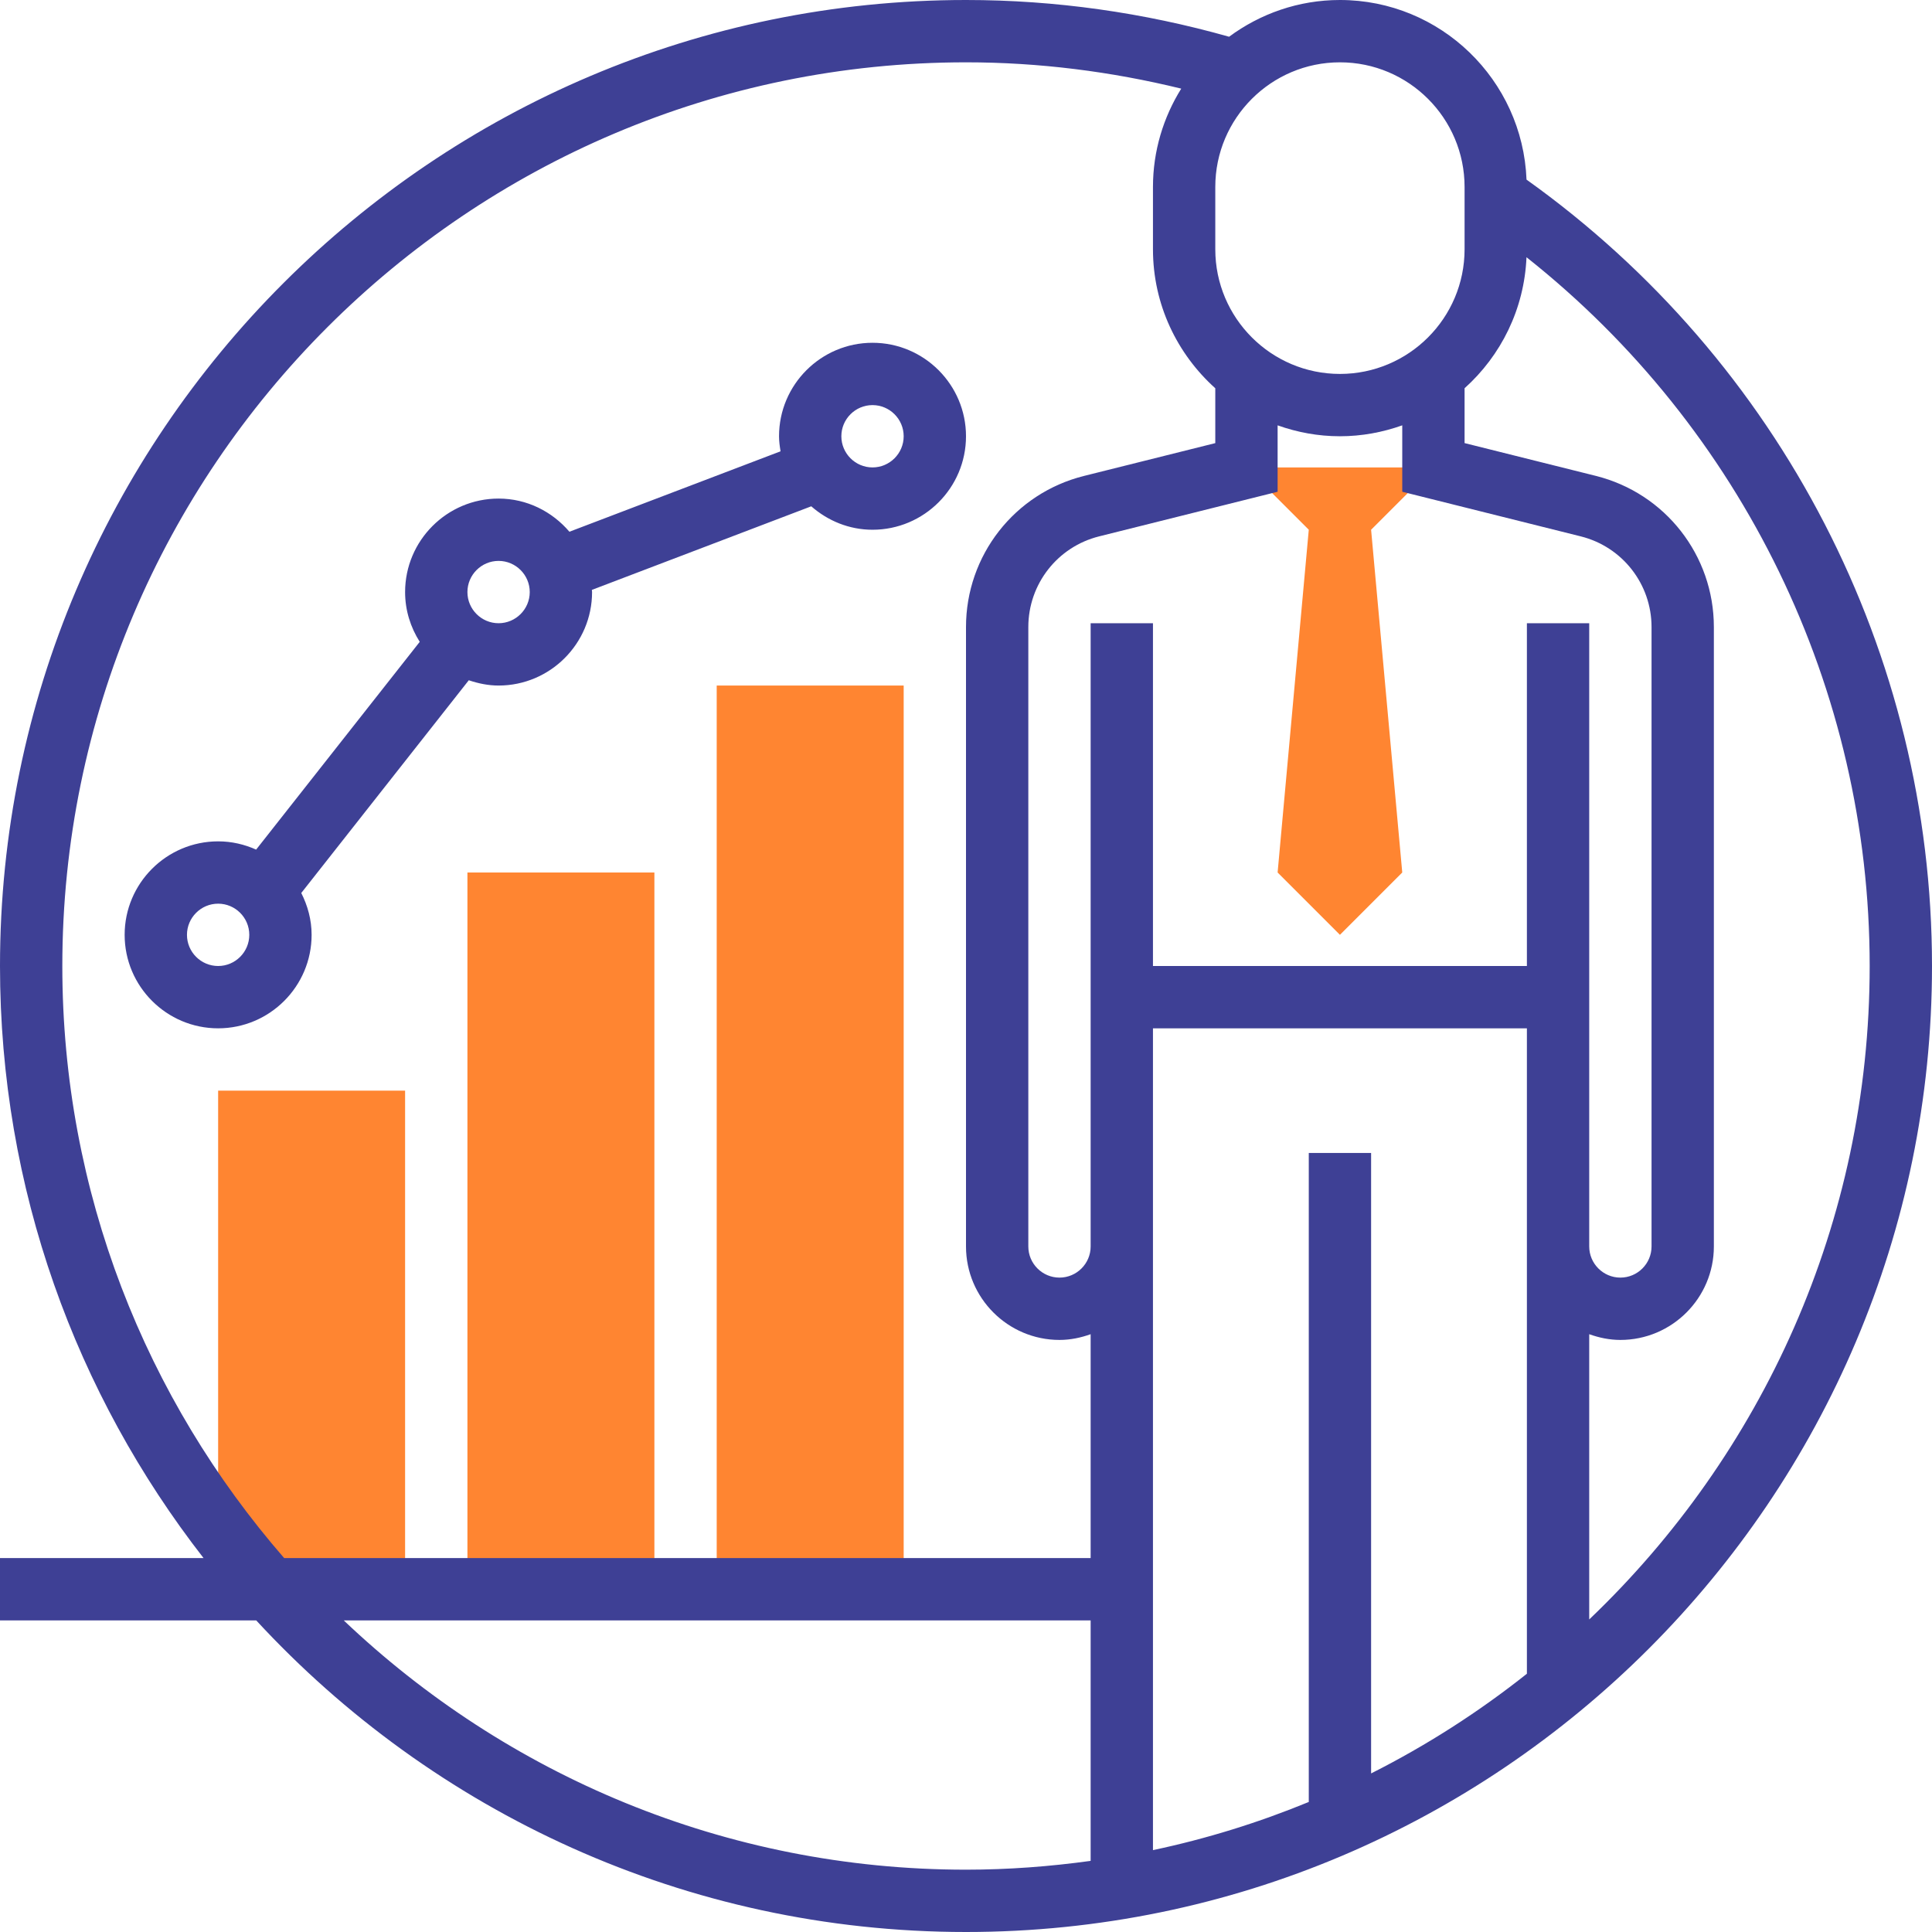 <svg width="128" height="128" viewBox="0 0 128 128" fill="none" xmlns="http://www.w3.org/2000/svg">
<g clip-path="url(#clip0)">
<path d="M94.968 30.968H82.581L86.71 35.097L84.645 57.806L88.774 61.935L92.903 57.806L90.839 35.097L94.968 30.968Z" fill="#FF8531"/>
<path d="M47.484 45.419H59.871V105.29H47.484V45.419Z" fill="#FF8531"/>
<path d="M14.452 72.258H26.839V105.29H14.452V72.258Z" fill="#FF8531"/>
<path d="M30.968 57.806H43.355V105.29H30.968V57.806Z" fill="#FF8531"/>
<path d="M101.136 11.9C100.878 5.295 95.441 0 88.774 0C86.024 0 83.489 0.912 81.43 2.434C75.782 0.838 69.929 0 64 0C28.712 0 0 28.712 0 64C0 78.773 5.045 92.383 13.486 103.226H0V107.355H16.975C28.678 120.037 45.423 128 64 128C99.288 128 128 99.288 128 64C128 43.301 117.969 23.917 101.136 11.9ZM88.774 4.129C93.329 4.129 97.032 7.833 97.032 12.387V16.516C97.032 21.071 93.329 24.774 88.774 24.774C84.22 24.774 80.516 21.071 80.516 16.516V12.387C80.516 7.833 84.22 4.129 88.774 4.129ZM101.161 82.581V110.889C97.968 113.426 94.511 115.642 90.839 117.494V76.387H86.71V119.385C83.404 120.745 79.955 121.821 76.387 122.575V68.129H101.161V82.581ZM105.29 76.387V41.29H101.161V64H76.387V41.29H72.258V82.581C72.258 83.718 71.331 84.645 70.194 84.645C69.056 84.645 68.129 83.718 68.129 82.581V41.544C68.129 38.698 70.059 36.226 72.82 35.536L84.645 32.58V28.18C85.939 28.641 87.325 28.903 88.774 28.903C90.224 28.903 91.609 28.639 92.903 28.18V32.58L104.729 35.536C107.489 36.226 109.419 38.698 109.419 41.544V82.581C109.419 83.718 108.492 84.645 107.355 84.645C106.218 84.645 105.29 83.718 105.29 82.581V76.387ZM4.129 64C4.129 30.986 30.986 4.129 64 4.129C68.835 4.129 73.612 4.736 78.26 5.872C77.081 7.767 76.387 9.994 76.387 12.387V16.516C76.387 20.172 77.989 23.453 80.516 25.724V29.358L71.821 31.531C67.217 32.681 64 36.798 64 41.544V82.581C64 85.995 66.779 88.774 70.194 88.774C70.92 88.774 71.61 88.626 72.258 88.394V103.226H18.827C9.682 92.712 4.129 78.997 4.129 64ZM22.773 107.355H72.258V123.288C69.555 123.662 66.803 123.871 64 123.871C48.033 123.871 33.519 117.577 22.773 107.355ZM105.29 107.293V88.394C105.939 88.626 106.628 88.774 107.355 88.774C110.769 88.774 113.548 85.995 113.548 82.581V41.544C113.548 36.798 110.332 32.681 105.73 31.529L97.032 29.356V25.722C99.438 23.562 100.988 20.486 101.134 17.042C115.438 28.371 123.871 45.636 123.871 64C123.871 81.016 116.726 96.382 105.29 107.293Z" fill="#3E4095"/>
<path d="M57.806 22.71C54.392 22.71 51.613 25.489 51.613 28.903C51.613 29.244 51.66 29.575 51.714 29.9L37.725 35.229C36.588 33.897 34.917 33.032 33.032 33.032C29.618 33.032 26.839 35.812 26.839 39.226C26.839 40.44 27.202 41.565 27.809 42.523L16.969 56.289C16.199 55.943 15.35 55.742 14.452 55.742C11.037 55.742 8.258 58.521 8.258 61.935C8.258 65.35 11.037 68.129 14.452 68.129C17.866 68.129 20.645 65.35 20.645 61.935C20.645 60.934 20.383 60.001 19.96 59.163L31.058 45.069C31.683 45.279 32.339 45.419 33.032 45.419C36.447 45.419 39.226 42.64 39.226 39.226C39.226 39.176 39.212 39.131 39.212 39.082L53.748 33.544C54.838 34.498 56.248 35.097 57.806 35.097C61.221 35.097 64 32.318 64 28.903C64 25.489 61.221 22.71 57.806 22.71ZM14.452 64C13.315 64 12.387 63.073 12.387 61.935C12.387 60.798 13.315 59.871 14.452 59.871C15.589 59.871 16.516 60.798 16.516 61.935C16.516 63.073 15.589 64 14.452 64ZM33.032 41.29C31.895 41.29 30.968 40.363 30.968 39.226C30.968 38.089 31.895 37.161 33.032 37.161C34.169 37.161 35.097 38.089 35.097 39.226C35.097 40.363 34.169 41.29 33.032 41.29ZM57.806 30.968C56.669 30.968 55.742 30.04 55.742 28.903C55.742 27.766 56.669 26.839 57.806 26.839C58.944 26.839 59.871 27.766 59.871 28.903C59.871 30.04 58.944 30.968 57.806 30.968Z" fill="#3E4095"/>
</g>
<defs>
<clipPath id="clip0">
<rect width="128" height="128" fill="white"/>
</clipPath>
</defs>
</svg>
